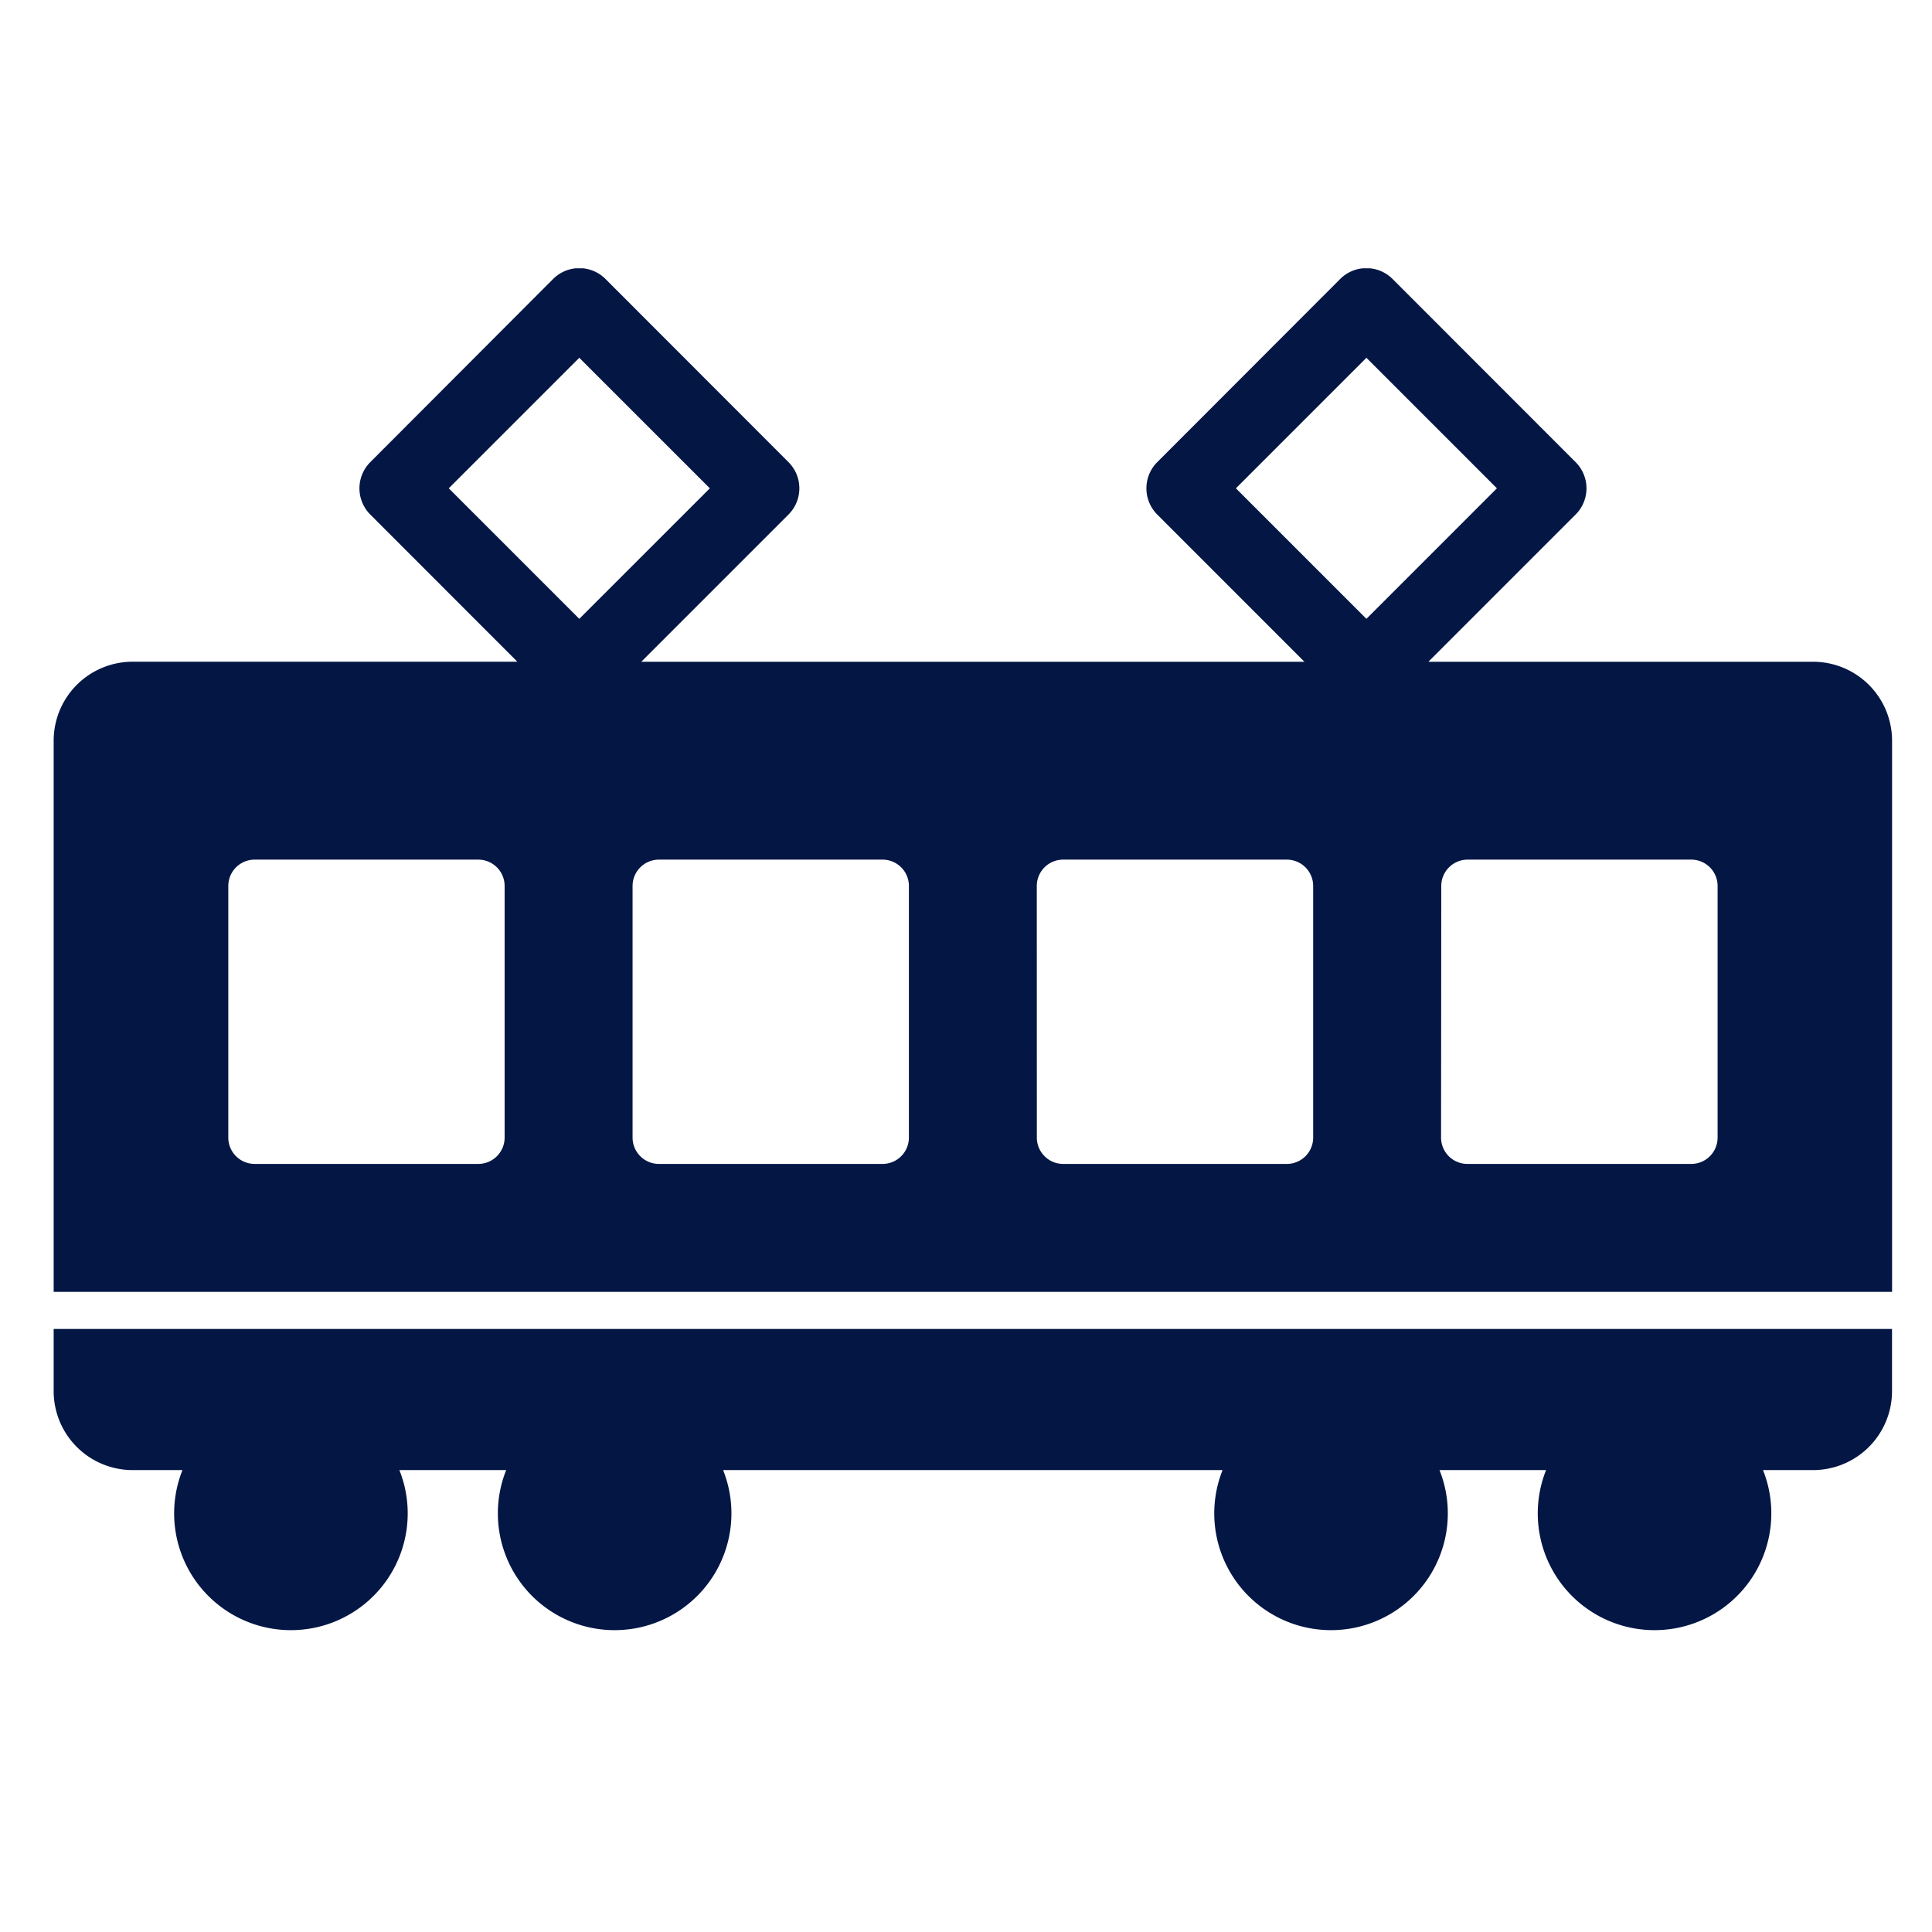 <svg xmlns="http://www.w3.org/2000/svg" xmlns:xlink="http://www.w3.org/1999/xlink" width="36" height="36" viewBox="0 0 36 36"><defs><clipPath id="a"><rect width="36" height="36" transform="translate(1042 13069)" fill="#031644"/></clipPath><clipPath id="b"><rect width="34.256" height="25.373" fill="#031644"/></clipPath></defs><g transform="translate(-1042 -13069)" clip-path="url(#a)"><g transform="translate(1043 13074)"><g transform="translate(0)" clip-path="url(#b)"><path d="M0,242.289v1.162a1.472,1.472,0,0,0,1.468,1.468H2.4a2.176,2.176,0,1,0,4.042,0H8.432a2.176,2.176,0,1,0,4.042,0h9.307a2.176,2.176,0,1,0,4.042,0h1.986a2.176,2.176,0,1,0,4.042,0h.936a1.472,1.472,0,0,0,1.468-1.468v-1.162Z" transform="translate(0 -222.526)" fill="#031644"/><path d="M34.256,19.073V8.8a1.472,1.472,0,0,0-1.468-1.468H25.616l2.743-2.743a.69.69,0,0,0,0-.977L24.949.2a.69.69,0,0,0-.977,0L20.564,3.612a.691.691,0,0,0,0,.977l2.742,2.743H10.949l2.743-2.743a.69.69,0,0,0,0-.977L10.283.2a.69.69,0,0,0-.977,0L5.9,3.612a.691.691,0,0,0,0,.977L8.64,7.331H1.468A1.472,1.472,0,0,0,0,8.8V19.073Zm-8.4-7.565a.491.491,0,0,1,.489-.489h4.171a.491.491,0,0,1,.489.489V16.2a.491.491,0,0,1-.489.489H26.341a.491.491,0,0,1-.489-.489ZM22.029,4.1l2.432-2.432L26.893,4.1,24.461,6.532Zm-3.71,7.408a.491.491,0,0,1,.489-.489H22.98a.491.491,0,0,1,.489.489V16.2a.491.491,0,0,1-.489.489H18.809a.491.491,0,0,1-.489-.489Zm-7.043-.489h4.171a.491.491,0,0,1,.489.489V16.2a.491.491,0,0,1-.489.489H11.276a.491.491,0,0,1-.489-.489V11.508a.491.491,0,0,1,.489-.489M7.362,4.1,9.794,1.668,12.227,4.1,9.794,6.532ZM3.254,11.508a.491.491,0,0,1,.489-.489H7.914a.491.491,0,0,1,.489.489V16.2a.491.491,0,0,1-.489.489H3.743a.491.491,0,0,1-.489-.489Z" transform="translate(0 -0.001)" fill="#031644"/></g></g></g></svg>